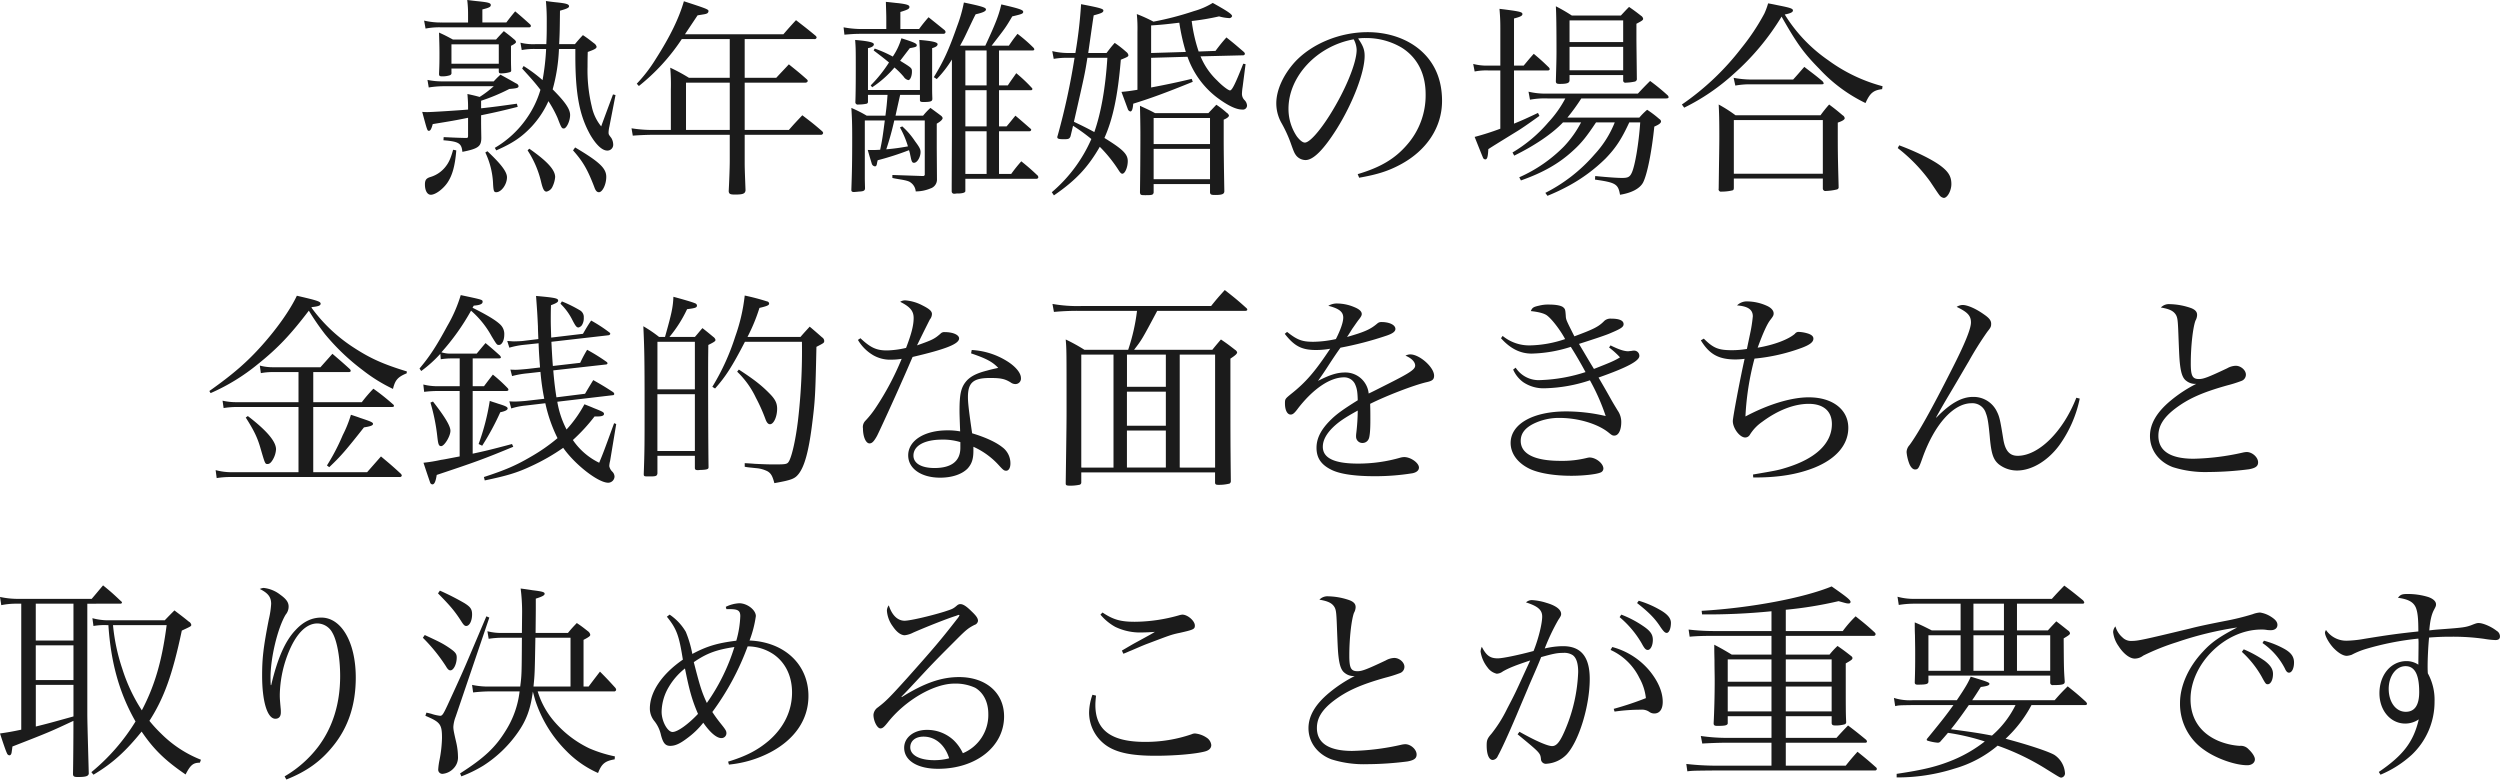 <svg xmlns="http://www.w3.org/2000/svg" width="855.655" height="266.81" viewBox="0 0 855.655 266.81">
  <defs>
    <style>
      .cls-1 {
        fill: #1b1b1b;
        fill-rule: evenodd;
      }
    </style>
  </defs>
  <path id="熟年離婚の場合_金銭的な面をきちんと_取り決めることが重要です" data-name="熟年離婚の場合、 金銭的な面をきちんと 取り決めることが重要です" class="cls-1" d="M364.293,2275.3v2.23c0,13.32,1.44,20.66,5.183,27.28,2.016,3.39,4.032,5.26,5.76,5.26a1.985,1.985,0,0,0,2.015-2.09,4.517,4.517,0,0,0-.648-2.23c-0.936-1.22-.936-1.22-0.936-2.02a10.942,10.942,0,0,1,.288-1.94l2.088-10.73-0.864-.21c-2.591,6.98-3.959,10.65-4.031,10.94a15.813,15.813,0,0,1-3.24-6.84,52.643,52.643,0,0,1-1.44-13.53c0-1.08,0-2.81.072-5.11,2.448-.87,3.024-1.23,3.024-1.8a2.028,2.028,0,0,0-.864-1.16c-1.584-1.22-2.088-1.65-3.816-2.8-1.223,1.29-1.583,1.72-2.735,3.09h-5.4c0.216-3.67.216-5.76,0.288-11.45,2.3-.64,3.1-1,3.1-1.51,0-.72-0.936-1-4.392-1.36-0.791-.08-2.015-0.22-3.527-0.44a70.543,70.543,0,0,1,.288,7.2c0,3.1,0,4.54-.144,7.56h-3.672a17.819,17.819,0,0,1-5.183-.5l0.432,2.52a22.637,22.637,0,0,1,4.751-.36h3.6a79.323,79.323,0,0,1-1.224,10.65,49.438,49.438,0,0,0-6.479-4.82l-0.5.86c3.023,3.31,4.319,4.75,6.263,7.27a33.126,33.126,0,0,1-4.535,9.51,34.28,34.28,0,0,1-11.087,10.36l0.5,0.87c5.615-2.45,8.711-4.54,12.166-8.21a32.122,32.122,0,0,0,5.688-8.64,40.05,40.05,0,0,1,3.1,5.69c1.3,3.38,1.44,3.67,2.16,3.67,0.936,0,2.16-2.59,2.16-4.61s-1.656-4.46-5.975-8.78a59.955,59.955,0,0,0,2.159-13.82h5.616Zm-31.821-9.07v-4.47c2.3-.57,2.88-0.86,2.88-1.51,0-.72-0.936-0.93-4.32-1.29-0.864-.08-2.087-0.22-3.743-0.44a39.9,39.9,0,0,1,.288,5.11v2.6h-9a24.526,24.526,0,0,1-6.048-.65l0.5,2.73a24.8,24.8,0,0,1,5.184-.43h30.164a0.625,0.625,0,0,0,.72-0.43,1.052,1.052,0,0,0-.288-0.58c-2.231-2.01-2.879-2.59-5.111-4.46-1.3,1.58-1.728,2.09-3.024,3.82h-8.207Zm-4.895,29.8c-3.24.29-12.455,0.87-13.895,0.87a17.244,17.244,0,0,1-1.8-.08c1.728,6.41,1.728,6.48,2.3,6.48,0.5,0,.864-0.65,1.3-2.3,6.623-1.08,7.919-1.3,12.095-2.16v6.05c0,0.72-.072.86-0.72,0.86-2.808-.07-3.024-0.07-7.631-0.29l-0.072,1.08c5.255,0.43,6.191,1.01,6.479,3.96,5.471-1.08,6.479-1.87,6.479-4.82-0.072-4.32-.072-4.32-0.072-5.98v-1.72c5.256-1.08,7.415-1.59,12.527-2.88l-0.288-1.08c-5.616.79-7.7,1.08-12.239,1.58v-2.59a64.941,64.941,0,0,0,9.647-4.03c2.664-.22,3.168-0.36,3.168-1.01a1.2,1.2,0,0,0-.792-0.87c-2.664-1.51-2.664-1.51-5.4-3.02-1.007.94-1.3,1.22-2.3,2.3H319.226a24.932,24.932,0,0,1-5.544-.5l0.432,2.59a33.1,33.1,0,0,1,5.112-.43H336.36a35,35,0,0,1-4.824,3.67c-1.584-.43-2.159-0.57-4.175-1.01,0.144,1.95.216,2.88,0.216,4.4v0.93Zm-5.688-14.04h16.2v0.94c0,0.57.216,0.72,0.791,0.72a11.057,11.057,0,0,0,3.024-.43,0.566,0.566,0,0,0,.432-0.65v-0.07c-0.072-2.24-.072-2.52-0.072-5.26v-3.02c1.3-.65,1.728-1.01,1.728-1.37a1.581,1.581,0,0,0-.576-0.79c-1.512-1.3-2.016-1.66-3.6-2.88-1.152,1.22-1.511,1.58-2.663,2.88H322.393c-2.016-1.08-2.663-1.44-4.751-2.38,0.072,2.74.144,4.61,0.144,6.91,0,2.81,0,3.89-.144,7.13v0.14c0,0.58.216,0.8,0.936,0.8a8.163,8.163,0,0,0,2.735-.36,0.83,0.83,0,0,0,.576-1.01v-1.3Zm0-8.28h16.2v6.63h-16.2v-6.63Zm11.591,37.01a27.447,27.447,0,0,1,2.664,10.94c0.144,2.23.288,2.66,1.08,2.66,1.727,0,3.671-2.66,3.671-5.11,0-1.87-2.016-4.53-6.695-8.92Zm-11.015-.94c-0.864,3.1-1.512,4.47-2.735,5.98a10.284,10.284,0,0,1-4.9,3.31c-1.512.43-2.016,1.01-2.016,2.59,0,2.09.792,3.53,2.016,3.53,1.512,0,4.032-1.8,5.615-4.03,1.728-2.52,2.664-5.76,3.1-11.16ZM347.95,2310a33.976,33.976,0,0,1,4.68,11.01c0.576,2.31,1.008,3.1,1.8,3.1a2.921,2.921,0,0,0,2.088-1.8,9.172,9.172,0,0,0,.863-3.17c0-2.45-2.663-5.4-8.855-9.72Zm15.551,0c3.455,3.89,4.967,6.55,7.271,12.52,0.432,1.3.936,1.8,1.584,1.8,1.224,0,2.52-2.66,2.52-5.25,0-2.95-2.3-5.11-10.655-10.08Zm58.753-38.09h23.83a0.68,0.68,0,0,0,.792-0.57,1.051,1.051,0,0,0-.36-0.58c-2.952-2.45-3.816-3.09-6.7-5.33-1.871,2.02-2.447,2.67-4.319,4.83H401.808c3.168-4.75,3.168-4.75,4.32-6.48,2.736-.43,2.736-0.43,3.24-0.65a0.965,0.965,0,0,0,.5-0.79c0-.58-0.432-0.79-8.423-3.38-1.656,5.75-4.68,12.02-9.647,19.79a50.59,50.59,0,0,1-6.48,8.43l0.72,0.79a69.22,69.22,0,0,0,14.687-16.06h16.414v13.25H403.176a59.983,59.983,0,0,0-6.407-3.46,64.922,64.922,0,0,1,.216,7.42v13.89h-6.191a44.881,44.881,0,0,1-7.272-.57l0.432,2.52c1.728-.15,4.9-0.29,6.84-0.29h26.349v9c0,2.3-.216,7.77-0.36,10.29,0.072,0.94.5,1.16,2.088,1.16,2.807,0,3.527-.29,3.671-1.44-0.288-7.63-.288-7.92-0.288-10.01v-9h26.061a0.734,0.734,0,0,0,.792-0.65,1.232,1.232,0,0,0-.432-0.65c-2.735-2.37-3.671-3.09-6.695-5.39-2.016,2.15-2.664,2.8-4.607,5.03H422.254v-16.19h20.734a0.828,0.828,0,0,0,.864-0.58,1.084,1.084,0,0,0-.36-0.58c-2.592-2.3-3.456-2.95-6.119-5.11-1.872,2.02-2.448,2.59-4.32,4.61h-10.8v-13.25Zm-5.111,14.91v16.19H402.168v-16.19h14.975Zm46.875,11.3a44.313,44.313,0,0,0-5.256-2.66c0.216,3.38.288,5.54,0.288,10,0,8.71-.072,11.88-0.288,17.93v0.21c0,0.44.288,0.65,0.864,0.65h0.144c0.576-.07,1.08-0.07,1.44-0.14,1.728-.07,2.16-0.29,2.232-1.08-0.072-2.95-.072-3.03-0.072-3.6v-19.66h6.839c-0.648,5.04-.864,6.63-1.584,10.01a39.5,39.5,0,0,1-4.248.07c0.792,2.88,1.3,4.4,1.368,4.68a1.275,1.275,0,0,0,1.08.94c0.432,0,.648-0.29.792-1.51a2.1,2.1,0,0,0,.144-0.58,96.457,96.457,0,0,0,10.727-3.45,11.813,11.813,0,0,1,.36,1.29c0.072,0.43.216,1.01,0.36,1.73,0.288,1.08.5,1.3,1.008,1.3,1.08,0,2.232-1.95,2.232-3.68,0-.93-0.36-1.65-1.872-3.67a26.05,26.05,0,0,0-4.392-5.11l-0.792.36a31.818,31.818,0,0,1,2.736,6.48c-3.312.58-4.392,0.72-7.415,1.01a97.634,97.634,0,0,0,2.736-9.87h10.438v18.36a0.553,0.553,0,0,1-.576.65l-10.51-.36v1.01c0.5,0.14,1.367.29,2.663,0.5,2.16,0.36,3.1.65,3.6,1.08a4.119,4.119,0,0,1,1.728,3.03,12.949,12.949,0,0,0,5.039-1.01,3.178,3.178,0,0,0,2.232-3.17l-0.072-10.73v-8.28c1.3-.72,2.016-1.44,2.016-1.94a1.581,1.581,0,0,0-.576-0.79c-1.44-1.08-1.944-1.44-3.6-2.66a22.323,22.323,0,0,0-2.52,2.66H473.88c0.5-2.3.5-2.3,1.584-7.13h6.768v1.73c0,0.58.216,0.72,1.223,0.72,2.448,0,3.024-.22,3.024-1.08v-0.22c-0.072-1.72-.072-2.95-0.072-3.6v-13.53c1.3-.36,1.872-0.79,1.872-1.37,0-.65-1.8-1.08-6.263-1.44,0.144,2.38.216,3.6,0.216,5.33v11.81H464.449v-14.33c1.224-.22,2.016-0.72,2.016-1.3,0-.64-1.512-1.08-6.407-1.51,0.216,2.74.216,3.6,0.216,10.08,0,6.05-.072,9.72-0.144,11.23a0.8,0.8,0,0,0,1.008.79,12.951,12.951,0,0,0,2.88-.28,0.672,0.672,0,0,0,.431-0.72v-2.31h6.7c-0.288,3.82-.36,4.18-0.72,7.13h-6.407Zm45.283,19.94v-14.61h10.438a0.56,0.56,0,0,0,.576-0.51,0.358,0.358,0,0,0-.144-0.29c-2.231-1.94-2.951-2.59-5.255-4.53-1.368,1.65-1.728,2.16-3.024,3.67H509.3v-12.38h11.014a0.54,0.54,0,0,0,.432-0.43,0.9,0.9,0,0,0-.144-0.29,51.638,51.638,0,0,0-5.4-5.11c-1.224,1.8-1.656,2.3-2.88,4.17H509.3V2275.8h11.59a0.477,0.477,0,0,0,.5-0.43,2.3,2.3,0,0,0-.216-0.43,52.621,52.621,0,0,0-5.543-4.83c-1.368,1.73-1.728,2.24-2.952,4.04h-5.9c4.751-6.12,4.751-6.12,7.055-10.01,3.384-.79,3.744-0.94,3.744-1.59s-1.584-1.15-7.488-2.51c-0.863,3.67-1.8,6.19-5.471,14.11h-8.639c1.08-1.95,1.512-2.81,2.016-3.89,2.736-5.76,2.736-5.76,3.311-6.84,2.592-.58,3.528-1.08,3.528-1.66,0-.64-1.368-1.08-7.559-2.37a48.7,48.7,0,0,1-2.3,8.06c-2.88,8.21-4.607,11.95-7.991,17.49l1.008,0.65a38.4,38.4,0,0,0,5.183-6.69v26.06l-0.072,17.06v2.02a0.8,0.8,0,0,0,.936.79h0.216a4.957,4.957,0,0,1,1.224-.07c1.656-.08,2.3-0.36,2.3-0.87v-4.17h24.405a0.619,0.619,0,0,0,.576-0.51,2.824,2.824,0,0,0-.144-0.5c-2.376-2.23-3.1-2.88-5.687-4.97a51.073,51.073,0,0,0-3.456,4.32H509.3Zm-4.248,0h-7.271v-14.61h7.271v14.61Zm-7.271-16.27v-12.38h7.271v12.38h-7.271Zm0-14.04V2275.8h7.271v11.95h-7.271Zm-22.246-19.29v-5.83c2.592-.8,3.1-1.08,3.1-1.73s-0.936-.94-3.888-1.3c-0.936-.07-2.447-0.28-4.175-0.43,0.072,2.66.144,4.32,0.144,5.69v3.6h-9a33.8,33.8,0,0,1-5.616-.58l0.288,2.52c2.52-.21,3.744-0.29,5.328-0.29h28.725a0.774,0.774,0,0,0,.576-0.64,2.008,2.008,0,0,0-.288-0.58c-2.232-1.8-3.024-2.45-5.544-4.46a50.816,50.816,0,0,0-3.239,4.03h-6.408Zm-9.143,7.34c3.24,2.45,3.744,2.88,5.256,4.11a46.329,46.329,0,0,1-6.264,7.84l0.5,0.65a35.687,35.687,0,0,0,7.631-6.77,26.149,26.149,0,0,1,3.168,3.17,2.556,2.556,0,0,0,1.584,1.15c0.576,0,1.152-1.15,1.224-2.66v-0.43c0-1.08-.432-1.3-4.032-3.53,0.288-.36,1.368-1.8,3.312-4.32,2.088-.36,2.376-0.5,2.376-1.01,0-.57-0.936-1.01-5.256-2.37a22.133,22.133,0,0,1-2.951,6.26,41.534,41.534,0,0,0-6.192-2.74Zm90.286,13.46c-2.735.44-3.239,0.51-5.471,0.72q2.16,5.835,2.16,5.84a1.236,1.236,0,0,0,.864.86c0.575,0,.863-0.86,1.007-2.66,5.832-1.8,11.015-3.68,20.374-7.49l-0.36-1.01c-4.823,1.15-8.5,1.94-13.894,2.95v-10.15l12.454-.36a30,30,0,0,0,9.935,13.82c3.816,2.88,6.7,4.25,8.783,4.25a1.414,1.414,0,0,0,1.656-1.37,2.887,2.887,0,0,0-.792-1.8,3.014,3.014,0,0,1-.936-2.44,17.991,17.991,0,0,1,.216-2.09l1.008-7.85-0.792-.14c-2.663,6.76-3.815,9.14-4.535,9.14-0.576,0-2.664-1.58-4.392-3.38a24.1,24.1,0,0,1-5.687-8.28l14.614-.36a0.619,0.619,0,0,0,.576-0.51,1.39,1.39,0,0,0-.288-0.57c-2.519-2.16-3.311-2.88-6.047-5.04-1.656,1.87-2.16,2.52-3.744,4.61l-5.759.21a52.8,52.8,0,0,1-2.376-10.44,82.923,82.923,0,0,0,9.359-1.58,14.937,14.937,0,0,0,3.24.57,1.048,1.048,0,0,0,1.224-.64c0-.65-1.44-1.66-6.624-4.54a25.192,25.192,0,0,1-6.479,2.81,104.233,104.233,0,0,1-13.822,3.6,48.454,48.454,0,0,0-5.688-2.59,48.34,48.34,0,0,1,.216,6.12v19.79Zm4.68-12.59v-9.44c3.383-.21,4.823-0.36,9.647-0.93a71.011,71.011,0,0,0,2.231,10.01Zm-21.526,0c1.512-10.59,1.512-10.59,1.872-12.89,2.736-.72,3.312-1.01,3.312-1.66,0-.57-1.152-0.93-7.632-2.16a155.593,155.593,0,0,1-1.943,16.71H533.21a23.582,23.582,0,0,1-5.688-.65l0.5,2.66a25.9,25.9,0,0,1,5.184-.36h1.944a234.081,234.081,0,0,1-5.76,26.57,2.172,2.172,0,0,0-.144.57c0,0.58.576,0.72,2.3,0.72,1.584,0,1.872-.14,2.232-1.01l0.864-3.6a64.735,64.735,0,0,1,6.263,4.54,50.249,50.249,0,0,1-13.535,18.21l0.72,1.08c7.56-5.18,11.663-9.64,15.7-16.63a47.762,47.762,0,0,1,6.479,8.07c0.5,0.79.864,1.15,1.224,1.15,0.936,0,1.872-2.23,1.872-4.32,0-2.38-1.656-4.03-7.991-7.92,2.879-6.41,4.607-14.47,5.615-26.78,2.3-.94,2.592-1.08,2.592-1.58a1.791,1.791,0,0,0-.72-1.08,36.254,36.254,0,0,0-3.96-3.1c-1.224,1.37-1.584,1.87-2.808,3.46h-6.263Zm6.551,1.65c-0.648,10.3-2.159,18.79-4.463,25.41-2.376-1.29-3.96-2.08-6.983-3.52,3.743-16.42,3.743-16.42,4.607-21.89h6.839Zm16.343,18.94c-2.16-1.16-2.88-1.44-5.184-2.52,0.072,3.31.144,6.69,0.144,9.93,0,6.91-.072,14.61-0.144,19.8,0.144,0.79.288,0.86,1.8,0.86,2.376,0,2.664-.07,2.88-0.86v-2.95h19.294v2.95c0.144,0.65.36,0.79,1.8,0.79,2.3,0,3.1-.29,3.1-1.3-0.144-8.2-.216-13.96-0.216-17.42v-7.05c1.224-.51,1.8-1.01,1.8-1.44a1.787,1.787,0,0,0-.792-0.94,28.655,28.655,0,0,0-3.528-2.73c-1.152,1.22-1.512,1.58-2.735,2.88H562.727Zm18.79,10.58H562.223v-8.93h19.294v8.93Zm0,1.65v10.37H562.223v-10.37h19.294Zm51.05,9.87c6.119-1.08,9.863-2.24,14.038-4.47,9.071-4.82,14.327-12.81,14.327-21.81,0-6.98-2.3-12.67-6.911-16.92s-11.3-6.62-18.574-6.62c-9.431,0-18.934,3.89-24.766,10.08-4.031,4.39-6.479,9.72-6.479,14.25a13.791,13.791,0,0,0,1.656,6.55,44.767,44.767,0,0,1,3.167,6.77c1.224,3.46,1.368,3.74,2.016,4.61a4.2,4.2,0,0,0,3.168,1.51c2.664,0,6.191-3.53,10.727-10.73,5.471-8.78,9.5-19.29,9.5-24.91,0-2.08-.5-3.45-2.232-5.97a15.919,15.919,0,0,1,2.52-.15,23.745,23.745,0,0,1,12.454,3.32c5.328,3.38,8.135,8.92,8.135,15.91a25.622,25.622,0,0,1-6.407,17.35c-4.1,4.75-9.071,7.7-16.846,10Zm-1.872-47.37a8.037,8.037,0,0,1,1.008,3.6c0,4.46-3.816,13.75-9.143,22.24-3.528,5.62-6.983,9.5-8.567,9.5-0.792,0-1.728-.79-2.736-2.08a16.857,16.857,0,0,1-2.88-9.51C608.377,2284.66,618.168,2274.22,630.7,2271.99Zm89.35,28.43a35.16,35.16,0,0,1-6.911,10.95,55.129,55.129,0,0,1-16.846,13.17l0.72,1.01a69.932,69.932,0,0,0,7.2-3.39,55.907,55.907,0,0,0,12.742-9.43c3.456-3.6,5.4-6.55,8.064-12.31h3.743c-0.5,7.35-1.8,14.91-2.879,17.21-0.648,1.44-1.3,1.8-3.24,1.8-1.872,0-4.9-.22-9.287-0.65l-0.072,1.22c7.127,1.01,7.919,1.52,8.567,5.19,4.032-.65,6.839-2.16,7.919-4.25,1.368-2.74,2.88-10.08,3.816-19.08,1.655-.72,2.3-1.22,2.3-1.8a1.055,1.055,0,0,0-.576-0.79,35.978,35.978,0,0,0-4.175-3.17,23.151,23.151,0,0,0-2.664,2.67H703.847a68,68,0,0,0,4.751-6.55h29.013c0.576,0,.864-0.15.864-0.44a1.141,1.141,0,0,0-.432-0.72,71.7,71.7,0,0,0-5.9-4.82c-1.8,1.8-2.376,2.38-4.176,4.32H697.008a24.7,24.7,0,0,1-6.48-.65l0.5,2.74a28.187,28.187,0,0,1,5.976-.43h6.119a37.5,37.5,0,0,1-5.831,8.2,48.971,48.971,0,0,1-12.239,10.3l0.576,1.08c7.055-3.46,13.1-7.56,16.7-11.38h6.191a36.349,36.349,0,0,1-5.9,8.28,49.663,49.663,0,0,1-15.262,10.51l0.576,1.08c7.7-2.73,13.1-5.83,17.854-10.22,2.879-2.59,4.751-4.97,7.847-9.65h6.407Zm-34.484-19.44v-16.12c2.232-.58,2.88-0.94,2.88-1.51,0-.72-0.864-0.94-7.848-1.8,0.216,2.66.288,4.1,0.288,6.69v12.74h-4.175a17.943,17.943,0,0,1-5.112-.57l0.5,2.59a20.433,20.433,0,0,1,4.608-.36h4.175v19.94a89.45,89.45,0,0,1-8.783,2.81c1.8,4.54,2.736,6.84,2.808,6.98a0.946,0.946,0,0,0,.792.72c0.72,0,.936-0.86,1.08-3.52,1.8-1.16,1.8-1.16,9.143-5.69,1.944-1.15,4.247-2.74,8.351-5.69l-0.5-1.01c-3.672,1.73-5.039,2.38-8.207,3.67v-18.21h11.447a0.677,0.677,0,0,0,.792-0.43,1.3,1.3,0,0,0-.432-0.72c-2.088-2.02-2.808-2.66-5.04-4.54-1.512,1.66-1.944,2.24-3.455,4.03h-3.312Zm19.006,3.24h18.358v1.8a0.746,0.746,0,0,0,.936.8,16.928,16.928,0,0,0,3.023-.36,0.922,0.922,0,0,0,.72-1.08c-0.072-7.71-.144-11.52-0.144-14.47v-4.25c2.088-1.08,2.3-1.3,2.3-1.73a1.533,1.533,0,0,0-.72-1.01c-1.656-1.29-2.232-1.73-4.1-3.02-1.224,1.22-1.584,1.65-2.808,2.95H705.359a58.139,58.139,0,0,0-5.472-3.17c0.144,2.59.216,6.99,0.216,15.55,0,2.38-.072,4.97-0.216,10.08,0,0.72.288,0.94,1.3,0.94,2.592,0,3.384-.29,3.384-1.3v-1.73Zm18.358-11.3H704.567v-7.41h18.358v7.41Zm0,1.66v7.99H704.567v-7.99h18.358Zm20.885,20.8a72.5,72.5,0,0,0,17.063-11.66,84.8,84.8,0,0,0,16.27-19.51c5.183,9.14,7.559,12.46,12.886,17.85a52.7,52.7,0,0,0,15.839,11.74c1.511-3.38,2.663-4.39,5.687-4.75l0.144-1.01a55.58,55.58,0,0,1-18.646-8.93,52.355,52.355,0,0,1-14.83-15.62c1.943-.36,2.807-0.79,2.807-1.37,0-.64-0.864-0.93-4.823-1.72-0.792-.15-2.016-0.44-3.672-0.72a23.58,23.58,0,0,1-1.3,3.52,74.918,74.918,0,0,1-7.919,11.88,89.5,89.5,0,0,1-20.3,19.22Zm17.5-7.56a27.078,27.078,0,0,1,4.751-.43h24.549c0.792,0,.936-0.07.936-0.36a1.609,1.609,0,0,0-.576-0.86c-2.591-2.16-3.455-2.74-6.047-4.75-1.656,1.87-2.16,2.52-3.816,4.32H766.056a32.193,32.193,0,0,1-5.327-.58Zm-0.5,31.82h30.452v3.39a0.872,0.872,0,0,0,1.08.86,18.535,18.535,0,0,0,3.672-.5,0.782,0.782,0,0,0,.648-0.94v-0.29c-0.288-11.15-.288-11.15-0.288-21.67,1.727-.57,2.375-1.08,2.375-1.51a1.406,1.406,0,0,0-.72-1c-1.943-1.66-2.591-2.16-4.607-3.68a44.043,44.043,0,0,0-2.952,3.68H761.376a49.873,49.873,0,0,0-5.759-3.68c0.144,2.74.216,5.4,0.216,11.09,0,2.95-.072,6.48-0.216,17.71a0.816,0.816,0,0,0,1.008,1.01,15.527,15.527,0,0,0,3.744-.43c0.36-.15.432-0.36,0.432-1.01v-3.03Zm0-20.01h30.452v18.36H760.8v-18.36Zm56.089,9.58a55.991,55.991,0,0,1,11.087,11.44c3.168,4.75,3.168,4.75,3.672,5.19a2.434,2.434,0,0,0,1.008.43c1.223,0,2.591-2.45,2.591-4.75,0-2.6-1.008-4.25-3.815-6.34-2.952-2.16-8.567-4.89-14.039-6.91Zm-542.308,86.97v-10.3h12.1c0.432,0,.72-0.14.72-0.43a0.969,0.969,0,0,0-.36-0.65c-2.52-2.3-3.312-2.95-5.9-5.18l-4.1,4.6H260.976a16.964,16.964,0,0,1-4.68-.57l0.36,2.59a20.917,20.917,0,0,1,3.744-.36h9.143v10.3H248.449a21.284,21.284,0,0,1-4.9-.51l0.36,2.52a27.53,27.53,0,0,1,4.535-.36h21.094v22.32H246.866a20.671,20.671,0,0,1-5.688-.72l0.36,2.73a27.765,27.765,0,0,1,4.9-.36h57.737a0.655,0.655,0,0,0,.72-0.5,1.158,1.158,0,0,0-.36-0.65c-2.735-2.52-3.671-3.31-6.767-5.9l-4.752,5.4h-18.43v-22.32h26.926c0.432,0,.719-0.14.719-0.36a0.855,0.855,0,0,0-.359-0.57,77.179,77.179,0,0,0-6.7-5.33,48.63,48.63,0,0,0-3.959,4.61H274.582Zm-35.132-3.1a69.187,69.187,0,0,0,16.2-9.94c6.839-5.47,11.158-10.07,17.422-18.28a85.343,85.343,0,0,0,5.543,8.06,75.145,75.145,0,0,0,12.815,12.24,54.914,54.914,0,0,0,10.439,6.48c0.719-3.02,1.655-4.1,4.679-5.33l0.072-.65c-8.207-2.52-12.527-4.46-18.358-8.27a54.3,54.3,0,0,1-14.326-13.61l0.216-.15c2.087-.21,2.951-0.5,2.951-1.15,0-.72-0.936-1.08-8.135-2.73-2.232,4.75-6.623,11.01-11.807,16.84s-10.007,10.01-18.142,15.77Zm12.023,8.35c2.88,4.54,4.032,6.91,5.111,10.73,1.512,5.18,1.512,5.18,2.376,5.18,0.648,0,1.224-.5,1.872-1.65a7.771,7.771,0,0,0,1.008-3.39c0-2.66-3.168-6.41-9.647-11.37Zm28.581,16.99c3.959-3.74,5.687-5.76,11.879-13.61,2.231-.36,3.1-0.64,3.1-1.22,0-.5-0.864-0.86-4.391-2.02-0.72-.28-1.8-0.64-3.168-1.08a40.977,40.977,0,0,1-2.808,6.99,70.7,70.7,0,0,1-5.4,10.36Zm49.106-37.22h8.855c0.576,0,.792-0.14.792-0.36a1.517,1.517,0,0,0-.36-0.65c-2.087-1.87-2.735-2.44-4.895-4.24-0.936,1.08-1.944,2.3-3.024,3.6h-8.351a10.853,10.853,0,0,1-3.743-.44,77.621,77.621,0,0,0,10.15-14.25,31.742,31.742,0,0,1,7.056,8.78c1.8,2.95,1.8,2.95,2.519,2.95,1.008,0,1.8-1.58,1.8-3.52a4.455,4.455,0,0,0-1.368-3.46c-1.583-1.51-4.463-3.24-9.5-5.76l0.432-.72c2.16-.14,3.024-0.58,3.024-1.3s0-.71-7.487-2.3a48.272,48.272,0,0,1-4.608,10.58c-3.815,7.06-6.047,10.44-9.5,14.55l0.576,0.86a43.216,43.216,0,0,0,6.552-5.9l0.144,1.87a24.876,24.876,0,0,1,3.959-.29h2.52v9.5h-7.055a19.276,19.276,0,0,1-5.4-.57l0.288,2.52a36.358,36.358,0,0,1,5.112-.29H324.7v22.39c-3.456.65-5.9,1.15-6.263,1.15a53.475,53.475,0,0,1-6.12,1.01c1.44,4.39,2.232,6.62,2.3,6.84a0.907,0.907,0,0,0,.72.57c0.72,0,1.152-.93,1.512-3.24,12.958-4.32,15.982-5.39,26.2-9.64l-0.432-.94c-8.135,2.16-9.215,2.38-13.463,3.31v-21.45h11.3c0.648,0,.936-0.14.936-0.43a0.864,0.864,0,0,0-.288-0.58,51.871,51.871,0,0,0-5.039-4.61c-1.728,2.24-1.728,2.24-3.024,3.96H329.16v-9.5Zm47.875,12.6a0.512,0.512,0,0,0,.576-0.43,1.006,1.006,0,0,0-.432-0.65c-2.88-1.87-3.743-2.38-6.767-4.1-1.224,2.01-1.584,2.59-2.808,4.68l-9.791,1.22c-0.432-2.74-.792-5.54-1.08-9.22l17.926-2.01a0.6,0.6,0,0,0,.648-0.43,0.779,0.779,0,0,0-.288-0.44,64.3,64.3,0,0,0-6.695-4.17,42.575,42.575,0,0,0-2.376,4.46l-9.359,1.08c-0.288-3.74-.36-5.68-0.5-8.28l19.51-2.23a0.718,0.718,0,0,0,.648-0.5,0.754,0.754,0,0,0-.36-0.51,51.588,51.588,0,0,0-6.191-4.03c-1.224,1.8-1.584,2.45-2.808,4.54l-10.871,1.29c-0.072-2.66-.144-4.17-0.144-6.19,0-1.15,0-2.81.072-4.89,1.944-.72,2.448-1.08,2.448-1.59,0-.79-1.152-1-7.559-1.58,0.432,5.9.432,5.9,0.648,10.44,0,0.79.072,2.66,0.144,4.32l-5.327.65c-0.576.07-2.3,0.14-3.024,0.14-0.576,0-1.152-.07-2.3-0.14l0.72,2.3a28.4,28.4,0,0,1,4.608-.94l5.4-.57c0.144,3.88.288,5.32,0.5,8.28l-4.32.5c-1.511.14-3.023,0.29-4.031,0.29-0.432,0-1.008,0-1.8-.07l0.576,2.23a30.97,30.97,0,0,1,5.255-.94l4.464-.5a78.7,78.7,0,0,0,1.3,9.21l-6.336.72c-0.791.08-2.663,0.22-3.671,0.22-0.432,0-1.08,0-1.944-.07l0.648,2.44a23.429,23.429,0,0,1,4.967-1l6.7-.79a50.785,50.785,0,0,0,4.175,11.95,61.681,61.681,0,0,1-9.071,6.33c-5.039,2.95-8.639,4.54-16.126,6.98l0.288,1.16c7.631-1.59,11.159-2.67,15.766-4.83a69.918,69.918,0,0,0,11.087-6.33c3.96,5.68,11.951,11.95,15.406,11.95a2.2,2.2,0,0,0,2.16-2.09,2.5,2.5,0,0,0-.792-1.73,3.591,3.591,0,0,1-1.008-1.87,8.919,8.919,0,0,1,.288-1.8l2.088-12.6-0.72-.29c-3.671,10.08-3.671,10.08-5.111,13.54a23,23,0,0,1-9-7.78,61.82,61.82,0,0,0,7.415-8.06h0.936c1.584,0,2.3-.29,2.3-0.86s-0.431-.8-3.527-2.02c-0.648-.29-1.728-0.72-3.168-1.29a42.581,42.581,0,0,1-6.119,8.63,31.78,31.78,0,0,1-3.168-9.5Zm-62.345,2.52a65.427,65.427,0,0,1,2.376,11.88c0.288,2.45.5,3.02,1.3,3.02,1.079,0,3.167-3.38,3.167-5.25,0-1.59-1.8-4.68-5.975-10.01Zm17.71,14.76a89.106,89.106,0,0,0,6.191-11.45c1.728-.36,2.52-0.79,2.52-1.3s-0.72-.86-3.312-1.65c-0.575-.22-1.583-0.5-2.807-0.94a77.532,77.532,0,0,1-3.816,14.76Zm26.781-48.6a19.992,19.992,0,0,1,4.032,5.47c1.152,2.24,1.512,2.67,2.159,2.67a2.079,2.079,0,0,0,1.152-.79,4.484,4.484,0,0,0,.648-2.6,2.648,2.648,0,0,0-1.368-2.52,44.9,44.9,0,0,0-6.119-3.02Zm37.3,11.38a43.775,43.775,0,0,0,6.047-9.51c2.952-.36,3.384-0.57,3.384-1.29a0.883,0.883,0,0,0-.648-0.72c-0.936-.43-4.464-1.44-7.415-2.23-0.144,3.52-.576,5.61-2.88,13.75h-2.016a44.266,44.266,0,0,0-5.4-3.67c0.36,7.56.432,11.59,0.432,27.64,0,12.46,0,14.9-.288,22.97,0,0.72.216,0.79,1.3,0.79h0.936c1.943,0,2.3-.15,2.447-1.01v-6.05h12.815v4.18c0,0.5.288,0.72,0.936,0.72h0.216c0.216,0,.576-0.07,1.152-0.07,1.871-.08,2.375-0.29,2.375-0.87v-0.36c-0.072-4.96-.144-17.2-0.144-32.32,0-1.59,0-4.68.072-9.22,2.016-1,2.448-1.29,2.448-1.72a1.7,1.7,0,0,0-.72-1.01c-1.656-1.37-2.16-1.8-3.743-3.03-1.152,1.3-1.44,1.73-2.592,3.03h-8.711Zm-4.1,17.92v-16.27h12.815v16.27H392.377Zm12.815,1.66v19.44H392.377v-19.44h12.815Zm18-19.58a60.717,60.717,0,0,0,4.1-9.94c2.735-.65,3.311-0.93,3.311-1.51a0.814,0.814,0,0,0-.72-0.72,76.636,76.636,0,0,0-7.631-2.01,61.572,61.572,0,0,1-3.24,14.03,78.385,78.385,0,0,1-7.847,17.21l0.936,0.58c3.6-4.04,5.832-7.49,10.223-15.99h19.51a206.37,206.37,0,0,1-1.368,27.07c-0.72,5.91-1.872,11.38-2.952,13.61-0.648,1.22-.935,1.29-4.967,1.29-1.8,0-2.808,0-6.983-.21-0.72-.07-1.944-0.15-3.312-0.22v1.23a17.433,17.433,0,0,0,2.016.28l2.088,0.22a10.269,10.269,0,0,1,3.743,1.08c1.152,0.72,1.656,1.58,2.3,4.03,6.047-1.08,7.055-1.51,8.423-3.31,1.944-2.59,3.312-7.7,4.392-16.05,1.151-9,1.223-10.59,1.583-27.29,2.52-1.29,2.664-1.37,2.664-2.01a1.509,1.509,0,0,0-.72-1.23c-1.8-1.58-2.376-2.09-4.247-3.67-1.368,1.51-1.8,1.94-3.168,3.53H423.19Zm-3.528,11.88a30.172,30.172,0,0,1,6.408,8.92,57.932,57.932,0,0,1,3.311,7.42c0.432,1.15.936,1.65,1.512,1.65,1.3,0,2.448-2.59,2.448-5.32,0-1.87-.648-3.24-2.592-5.19-2.736-2.8-5.327-4.82-10.511-8.2Zm41.332-10.87a14.679,14.679,0,0,0,5.255,5.25,11.649,11.649,0,0,0,6.335,1.51,20.919,20.919,0,0,0,3.384-.29,95.291,95.291,0,0,1-9,16.92,32.552,32.552,0,0,1-3.456,4.32,3.053,3.053,0,0,0-.791,2.59c0,2.88,1.007,5.12,2.231,5.12,0.864,0,1.512-.65,2.592-2.6,0.648-1.22,6.191-13.31,8.351-18.28,1.944-4.32,3.168-7.27,3.816-8.71,11.446-2.67,15.91-4.47,15.91-6.34,0-1.22-2.088-2.16-4.9-2.16a1.754,1.754,0,0,0-1.511.58c-2.016,1.73-2.664,2.09-7.991,3.96,2.591-5.33,4.1-8.28,4.391-8.86a3.056,3.056,0,0,0,.72-1.87c0-1.01-.936-1.8-3.384-3.02a15.092,15.092,0,0,0-5.759-1.66,3.067,3.067,0,0,0-1.728.5c3.456,1.73,4.608,3.17,4.608,5.55,0,2.52-.792,5.54-2.592,10.22a31.307,31.307,0,0,1-6.551.87c-3.6,0-5.616-.94-9.071-4.18Zm38.731,4.6c5.112,1.73,7.344,2.88,9.287,4.97-2.663.58-2.807,0.65-3.887,0.94-3.384.86-5.4,1.87-6.839,3.38-1.944,2.16-2.52,4.39-2.52,10.29,0,0.87,0,1.44.216,7.13a23.121,23.121,0,0,0-4.32-.36c-7.991,0-13.462,3.53-13.462,8.57,0,4.53,4.463,7.63,10.943,7.63,4.031,0,7.415-1.15,9.359-3.1,1.439-1.58,2.015-3.23,2.015-6.11v-1.37a26.26,26.26,0,0,1,8.711,6.33c1.512,1.66,1.8,1.87,2.52,1.87,0.864,0,1.44-1,1.44-2.44a6.86,6.86,0,0,0-2.88-5.69c-2.087-1.66-5.831-3.38-10.223-4.68-1.079-7.34-1.439-10.44-1.439-12.38,0-4.97,1.8-6.55,7.559-6.55,3.671,0,5.039.28,7.055,1.51a2.72,2.72,0,0,0,1.656.57,1.873,1.873,0,0,0,1.872-2.08c0-1.66-1.728-3.82-4.536-5.62a25.435,25.435,0,0,0-12.311-3.96Zm-3.671,32.33c0,4.53-3.024,6.91-8.855,6.91-4.464,0-7.2-1.59-7.2-4.25,0-3.38,3.743-5.47,9.863-5.47a20.352,20.352,0,0,1,6.191.86v1.95Zm97.341-46.87c0.576,0,.864-0.14.864-0.43a0.742,0.742,0,0,0-.288-0.51c-3.1-2.8-4.1-3.59-7.415-6.19-2.088,2.31-2.736,3.03-4.68,5.47H537.457a48.575,48.575,0,0,1-9.863-.72l0.5,2.74a85.268,85.268,0,0,1,9.359-.36h19.078a66.388,66.388,0,0,1-3.024,13.32H538.537a60.221,60.221,0,0,0-6.407-3.53c0.288,3.53.288,3.53,0.288,24.26,0,2.81,0,4.75-.288,24.7v0.28c0,0.65.216,0.8,1.584,0.8a15.552,15.552,0,0,0,3.023-.29,0.79,0.79,0,0,0,.72-0.79v-3.46h45.787v3.46c0,0.57.288,0.79,1.008,0.79a14.8,14.8,0,0,0,3.96-.43,1.006,1.006,0,0,0,.432-0.94c-0.144-13.53-.144-13.53-0.144-41.83,1.655-1.08,2.3-1.65,2.3-2.16a1.582,1.582,0,0,0-.72-0.86c-1.943-1.51-2.591-2.02-4.823-3.53-1.3,1.51-1.728,2.02-2.952,3.53H555.527c2.664-3.46,2.664-3.46,7.919-13.32H593.4Zm-40.315,25.99V2379.9H566.4v11.02H553.08Zm0,1.66H566.4v11.66H553.08v-11.66Zm0,13.31H566.4v12.67H553.08v-12.67Zm-4.608-25.99v38.66H537.457V2379.9h11.015Zm22.678,0h12.094v38.66H571.15V2379.9Zm35.931-7.12c3.312,4.25,5.832,5.54,10.727,5.54a27.264,27.264,0,0,0,4.824-.43c-5.112,7.7-8.279,11.45-13.391,15.48-2.016,1.65-2.088,1.73-2.088,3.24,0,2.3.792,3.81,1.944,3.81,0.72,0,1.3-.43,2.664-2.3,5.183-6.62,10.871-10.44,15.622-10.44a4.09,4.09,0,0,1,3.672,2.16c0.72,1.51.936,2.66,1.008,5.69-4.752,2.95-7.055,4.6-8.927,6.4-3.528,3.39-5.184,6.48-5.184,9.87,0,3.53,1.656,5.9,5.328,7.63,2.879,1.37,7.847,2.09,14.614,2.09a80.692,80.692,0,0,0,12.887-1.01c1.44-.29,2.231-1.01,2.231-1.95,0-1.58-2.807-3.59-5.039-3.59a5.458,5.458,0,0,0-1.368.21,51.9,51.9,0,0,1-14.47,2.02c-8.063,0-12.023-1.87-12.023-5.76,0-2.16,1.152-4.39,3.528-6.7,1.871-1.8,3.959-3.24,8.423-5.69a68.894,68.894,0,0,1-.5,7.71,7.776,7.776,0,0,0-.072,1.22,2.156,2.156,0,0,0,2.3,2.16,2.272,2.272,0,0,0,2.015-1.37c0.36-.72.576-2.95,0.576-6.19,0-3.09,0-3.53-.072-5.83,5.616-2.81,14.975-6.41,19.294-7.41,2.016-.44,2.592-0.94,2.592-2.24,0-2.88-4.968-7.27-8.135-7.27a3.5,3.5,0,0,0-1.656.43c2.088,0.87,3.312,2.16,3.312,3.39,0,1.29-1.728,2.45-8.855,6.05-5.832,2.95-5.832,2.95-7.056,3.52a7.983,7.983,0,0,0-8.063-7.2c-2.735,0-5.255.8-9.287,2.88,1.368-1.94,1.944-2.73,3.888-5.76,1.656-2.52,2.52-3.81,3.815-5.61a116.284,116.284,0,0,0,15.7-4.1c2.159-.72,3.095-1.44,3.095-2.31,0-1.37-2.015-2.37-4.823-2.37a2.015,2.015,0,0,0-1.368.5c-2.376,2.02-4.32,2.88-10.367,4.61,0.5-.72.5-0.72,1.8-2.81,0.576-.79,1.44-2.09,2.088-2.95,0.864-1.08,1.152-1.59,1.152-2.09,0-.86-0.792-1.66-2.592-2.38a15.26,15.26,0,0,0-5.615-1.22,5.694,5.694,0,0,0-3.24.79c3.743,0.94,5.111,2.09,5.111,4.03,0,1.59-.936,4.25-2.519,7.35a37.953,37.953,0,0,1-7.7.93c-3.887,0-5.543-.64-9-3.38Zm74.016,1.51c3.168,3.53,6.552,5.26,10.511,5.26A46.775,46.775,0,0,0,705,2377.24c1.655,2.59,3.527,5.83,5.039,8.64a55.735,55.735,0,0,1-15.406,2.74,9.387,9.387,0,0,1-8.5-4.25l-0.864.65a10.517,10.517,0,0,0,3.455,4.32,12.422,12.422,0,0,0,7.488,2.08,52.446,52.446,0,0,0,15.334-2.73,71.752,71.752,0,0,1,5.4,12.24,59.8,59.8,0,0,0-13.534-1.59c-11.375,0-19.006,4.32-19.006,10.8,0,3.75,2.592,7.13,6.983,9.07,3.24,1.37,8.207,2.16,13.823,2.16,4.1,0,8.5-.5,9.863-1.08a1.492,1.492,0,0,0,1.079-1.37c0-1.8-2.591-3.81-4.751-3.81a5.457,5.457,0,0,0-.864.14,34.728,34.728,0,0,1-9.071,1.01c-8.855,0-13.606-2.37-13.606-6.84,0-2.45,1.367-4.32,4.319-5.83a19.686,19.686,0,0,1,9-2.02c6.335,0,13.031,2.02,16.7,4.97,1.152,0.94,1.368,1.08,2.016,1.08,1.44,0,2.376-1.87,2.376-4.68a6.866,6.866,0,0,0-1.224-3.89c-1.656-2.73-1.656-2.73-3.312-5.68-0.648-1.15-1.008-1.8-3.239-5.62,9.791-3.45,13.966-5.69,13.966-7.41a1.78,1.78,0,0,0-1.944-1.8,1.838,1.838,0,0,0-.576.07l-1.295.14c-1.44,0-3.312-.64-6.048-2.01l-0.5.72a28.267,28.267,0,0,1,3.744,3.38c-1.872,1.15-3.24,1.73-8.927,3.96-1.944-3.17-3.1-5.18-3.528-5.9-0.864-1.44-.864-1.44-1.584-2.67,5.9-1.87,9.431-3.09,10.583-3.6,3.744-1.58,4.68-2.16,4.68-3.16,0-1.23-1.44-1.88-4.248-1.88a3.182,3.182,0,0,0-2.3.72c-1.943,2.02-3.671,2.88-10.294,5.33-2.88-5.69-2.88-5.69-2.952-7.13-0.144-2.01-.216-2.23-0.864-2.8s-2.376-.94-4.9-0.94a12.222,12.222,0,0,0-3.311.36c-1.944.43-2.376,0.65-2.88,1.87,2.664,0.29,4.608.79,5.544,1.51,1.655,1.23,4.535,4.97,6.191,8.07a39.4,39.4,0,0,1-11.807,2.16,14.3,14.3,0,0,1-9.575-3.24Zm68.4,0.72c2.951,4.82,6.119,6.55,11.95,6.55a25.625,25.625,0,0,0,3.024-.22c-1.656,7.42-4.032,20.09-4.032,21.31,0,2.45,2.376,5.62,4.248,5.62a1.872,1.872,0,0,0,1.584-.94,14.8,14.8,0,0,1,4.175-4.39c5.4-4.03,11.015-6.19,15.983-6.19,5.039,0,7.919,2.52,7.919,6.91,0,6.63-5.544,11.88-15.767,14.98-2.735.86-3.671,1-11.23,2.3l0.072,1.01c8.567,0.07,15.262-1.08,21.021-3.39,7.416-3.02,11.519-7.84,11.519-13.6,0-6.27-5.4-10.44-13.534-10.44-5.976,0-13.823,2.38-21.67,6.55a93.4,93.4,0,0,1,3.1-19.8,63.476,63.476,0,0,0,16.126-3.67c2.88-1.08,4.031-2.01,4.031-3.17,0-.72-0.5-1.22-1.583-1.65a12.163,12.163,0,0,0-3.384-.65,1.538,1.538,0,0,0-1.368.65c-2.232,1.94-7.127,3.81-12.742,4.75,1.871-5.11,3.239-8.14,4.391-9.58,0.936-1.22,1.08-1.51,1.08-2.16,0-.93-0.792-1.87-2.16-2.52a16.756,16.756,0,0,0-6.767-1.58,4.752,4.752,0,0,0-3.6,1.37c3.744,0.29,5.4,1.44,5.4,3.74a50.053,50.053,0,0,1-.936,5.98c-0.864,4.1-.864,4.1-1.08,5.18a31.713,31.713,0,0,1-5.112.43c-4.679,0-6.407-.72-9.646-3.96Zm128.513,19.65c-4.535,11.59-12.886,19.87-20.085,19.87-2.736,0-4.248-1.72-4.9-5.61-1.08-6.7-1.3-7.78-2.3-9.72a8.832,8.832,0,0,0-8.135-4.82c-3.815,0-7.775,2.23-12.454,7.05h-0.144c2.159-3.89,2.879-5.11,5.831-10.08,2.52-4.25,4.248-7.27,5.328-9.07a113.245,113.245,0,0,1,6.407-10.22c1.152-1.44,1.3-1.73,1.3-2.74,0-1.08-.648-1.94-2.448-3.17-2.808-2.01-5.687-3.24-7.343-3.24a4.129,4.129,0,0,0-2.016.65c3.744,1.8,4.895,3.03,4.895,5.33,0,2.16-2.087,7.34-6.623,16.2-6.839,13.53-11.447,21.74-14.4,25.77a3.659,3.659,0,0,0-1.008,2.45,14.673,14.673,0,0,0,.936,3.96c0.5,1.22,1.224,1.94,1.944,1.94,1.079,0,1.3-.36,2.591-4.03,4.1-11.45,10.583-18.64,16.774-18.64a4.806,4.806,0,0,1,4.9,3.45c0.576,1.44.864,3.17,1.3,7.78,0.5,5.9,1.152,8.06,3.167,9.71a10.158,10.158,0,0,0,6.192,2.09c4.967,0,10.439-3.24,14.4-8.56a41.629,41.629,0,0,0,7.055-16.06Zm28.949-30.88c3.024,0.5,4.392,1.22,5.184,2.59,0.576,1.08.648,2.16,0.864,8.28,0.215,5.4.287,6.98,0.5,8.71,0.36,3.1,1.008,4.68,2.088,5.47a4.835,4.835,0,0,0,3.456,1.08,46.518,46.518,0,0,0-8.783,5.76c-4.752,3.96-7.055,7.92-7.055,12.1,0,4.75,3.023,8.85,7.847,10.65a36.786,36.786,0,0,0,12.238,1.66,111.9,111.9,0,0,0,13.823-.94c2.3-.43,3.1-1.08,3.1-2.38,0-1.72-2.016-3.52-3.888-3.52a7.118,7.118,0,0,0-1.44.21,83.585,83.585,0,0,1-16.7,2.09c-7.991,0-12.1-2.66-12.1-7.85,0-3.38,1.728-6.19,5.616-9.21,4.535-3.46,9.287-5.62,18-8.06a44.327,44.327,0,0,0,4.823-1.52,2.278,2.278,0,0,0,1.512-2.16c0-1.51-1.728-3.02-3.456-3.02a6.343,6.343,0,0,0-2.951.86c-6.552,3.1-8.135,3.68-9.647,3.68-2.232,0-2.808-1.08-2.808-5.33,0-5.98.72-12.17,1.584-14.62a4.273,4.273,0,0,0,.576-1.87v-0.14c0-1.01-.576-1.73-2.016-2.31a23.3,23.3,0,0,0-7.271-1.36A3.8,3.8,0,0,0,906.96,2363.78Zm-709.7,101.37H208.63a0.485,0.485,0,0,0,.5-0.44,0.876,0.876,0,0,0-.36-0.43c-2.592-2.45-3.456-3.24-6.119-5.4-1.656,1.95-2.16,2.6-3.888,4.61H172.85a28.36,28.36,0,0,1-5.471-.65l0.432,2.81a25.848,25.848,0,0,1,4.607-.5h2.232v43.12c-3.1.65-4.248,0.86-7.271,1.3,0.863,2.66,1.943,5.9,2.375,6.76a1.032,1.032,0,0,0,.792.72c0.5,0,.792-0.43.864-1.44,0.072-.36.144-0.93,0.216-1.58,12.959-5.04,13.175-5.18,20.878-8.78v2.23c0,3.53-.072,12.6-0.144,16.05,0.072,0.79.432,0.94,1.728,0.94,2.663,0,3.527-.29,3.671-1.15-0.432-15.91-.5-18.36-0.5-20.88v-37.29Zm-4.751,0v12.6H179.617v-12.6H192.5Zm0,14.25v11.88H179.617V2479.4H192.5Zm0,13.54v10.79c-8.567,2.38-8.567,2.38-12.887,3.46v-14.25H192.5Zm11.519-22.11a20.756,20.756,0,0,1-5.04-.72l0.36,2.67a22.428,22.428,0,0,1,4.68-.29h0.432c0.863,13.03,3.815,23.4,9.287,32.97a69.066,69.066,0,0,1-15.119,17.35l0.72,0.87c6.551-3.89,11.087-8.07,16.486-14.76,4.1,6.05,7.991,9.86,15.047,14.68,1.655-3.24,2.591-4.03,4.895-4.03l0.36-1.01a39.922,39.922,0,0,1-13.606-8.92,48.878,48.878,0,0,1-4.032-4.39c4.967-7.71,7.919-15.84,11.087-30.89,3.239-1.51,3.239-1.51,3.239-2.01a1.624,1.624,0,0,0-.863-1.08c-2.016-1.66-2.736-2.16-4.9-3.82-1.44,1.44-1.872,1.87-3.312,3.38H204.023Zm20.373,1.66c-1.583,12.17-4.031,20.66-8.495,29.16a57.853,57.853,0,0,1-6.7-14.26,66.093,66.093,0,0,1-3.168-14.9H224.4Zm40.972,52.84c6.839-2.73,11.662-6.12,15.91-11.37,5.255-6.41,7.847-14.19,7.847-23.54,0-12.03-4.895-20.52-11.807-20.52-3.239,0-6.119,1.37-8.783,4.25-3.527,3.67-6.191,9.64-8.351,18.86H260.04c-0.072-1.3-.072-2.02-0.072-2.67,0-6.69,2.448-16.91,5.184-21.45a4.282,4.282,0,0,0,1.008-2.74c0-1.44-.792-2.59-2.808-4.03a11.159,11.159,0,0,0-5.759-2.37,4.341,4.341,0,0,0-1.3.36c2.879,1.44,3.887,2.8,3.887,5.11a29.982,29.982,0,0,1-.792,5.25c-1.871,9.58-2.3,13.32-2.3,19.3,0,8.92,1.8,14.76,4.535,14.76,1.224,0,1.872-.8,1.872-2.16a10.263,10.263,0,0,0-.072-1.52c-0.216-2.44-.288-3.23-0.288-4.46a40.533,40.533,0,0,1,3.384-15.48c2.591-5.9,5.9-9,9.5-9a5.9,5.9,0,0,1,5.111,3.17c1.584,2.67,2.664,8.57,2.664,14.83,0,9.43-2.52,17.57-7.559,24.26a39.285,39.285,0,0,1-11.447,10.08ZM377.4,2495.17a0.736,0.736,0,0,0,.864-0.51,1.612,1.612,0,0,0-.216-0.64c-2.231-2.45-2.951-3.24-5.327-5.62-1.656,2.16-2.16,2.81-3.888,5.11H367.1v-15.98c1.8-.94,2.3-1.3,2.3-1.73a1.869,1.869,0,0,0-.792-1.22c-1.584-1.23-2.087-1.66-3.815-2.81-1.3,1.37-1.728,1.8-3.024,3.38H350.686c0.072-7.2.072-7.2,0.072-8.85v-2.88c2.3-.72,3.024-1.15,3.024-1.66,0-.57-0.648-0.79-4.176-1.22-0.864-.14-2.3-0.36-4.031-0.58a63.45,63.45,0,0,1,.5,7.99l-0.072,7.2h-6.336a18.662,18.662,0,0,1-5.471-.57l0.432,2.59a30,30,0,0,1,5.039-.36h6.336c-0.072,12.53-.072,12.67-0.576,16.7H334.92a26.424,26.424,0,0,1-5.975-.57l0.36,2.59a52.406,52.406,0,0,1,5.615-.36h10.295a32.059,32.059,0,0,1-4.68,13.32c-3.6,5.9-7.487,9.5-15.694,14.75l0.432,1.01a43.8,43.8,0,0,0,7.631-3.74,42,42,0,0,0,11.519-11.02c3.1-4.32,4.535-8.28,5.327-14.25,0.5,1.8.648,2.38,0.864,3.09a43.543,43.543,0,0,0,10.583,17.21,34.8,34.8,0,0,0,10.871,7.56c1.224-3.17,2.376-4.1,5.687-4.68l0.072-1.01a44.462,44.462,0,0,1-8.711-2.73,36.526,36.526,0,0,1-12.166-9.36,28.376,28.376,0,0,1-5.544-10.15H377.4Zm-27.429-1.66c0.432-4.39.432-4.39,0.648-16.7h12.023v16.7H349.966Zm-32.684-31.89c4.391,4.46,5.831,6.19,8.207,9.93,0.576,0.87.936,1.23,1.44,1.23,1.152,0,2.016-1.8,2.016-3.96,0-1.8-.576-2.59-2.664-3.89a88.99,88.99,0,0,0-8.351-4.25Zm-5.184,15.19a58.1,58.1,0,0,1,7.92,9.79c0.576,1.01,1.008,1.37,1.511,1.37,1.08,0,2.16-2.16,2.16-4.39,0-1.3-.432-1.88-2.879-3.53-2.088-1.37-2.952-1.8-8.064-4.18Zm0.864,26.71c5.112,2.16,5.688,2.88,5.688,7.63a43.978,43.978,0,0,1-.864,7.56,22.819,22.819,0,0,0-.432,3.17,1.419,1.419,0,0,0,1.44,1.51,5.821,5.821,0,0,0,3.815-1.87,5.344,5.344,0,0,0,1.512-4.04,23.167,23.167,0,0,0-.576-4.75c-0.864-3.74-1.008-4.46-1.008-5.47a11.764,11.764,0,0,1,.792-3.45l11.519-33.91-1.008-.43-5.471,12.88c-2.376,5.62-3.24,7.56-7.847,17.57-1.44,3.09-1.8,3.6-2.52,3.6a14.531,14.531,0,0,1-3.1-.72c-0.36-.07-0.864-0.22-1.584-0.36Zm82.655-33.91c3.384,4.18,4.176,6.48,5.472,14.69-7.2,4.96-11.3,11.08-11.3,16.77a6.851,6.851,0,0,0,1.656,4.39,11.734,11.734,0,0,1,2.159,4.68c0.72,2.74,1.512,3.67,3.168,3.67,1.728,0,3.384-.79,5.759-2.59a28.059,28.059,0,0,0,5.544-5.33c2.3,3.32,4.535,5.26,6.191,5.26a1.679,1.679,0,0,0,1.728-1.58c0-.87-0.144-1.16-2.232-3.75-1.224-1.58-1.584-2.09-2.591-3.6a90.029,90.029,0,0,0,12.094-22.46,15.935,15.935,0,0,1,9,2.81c3.96,2.81,6.192,7.41,6.192,12.96,0,6.26-2.736,11.95-7.92,16.48-3.815,3.24-7.775,5.33-13.966,7.2l0.288,1.01a38.623,38.623,0,0,0,14.11-4.17c8.5-4.47,13.1-11.31,13.1-19.3,0-10.8-8.207-18.5-20.158-19a38.5,38.5,0,0,0,2.16-8.36c0-2.08-2.952-4.39-5.687-4.39a11.752,11.752,0,0,0-4.608,1.23l0.216,0.79h1.368c2.592,0,3.383.57,3.383,2.37a34.527,34.527,0,0,1-1.367,8.43c-6.408.79-10.079,1.87-15.047,4.53a38.712,38.712,0,0,0-2.231-7.56,18.026,18.026,0,0,0-5.544-5.9Zm6.192,17.71c1.511,7.56,2.447,10.87,4.463,15.55-3.456,3.67-7.055,6.19-8.711,6.19-1.728,0-3.744-3.67-3.744-6.91a17.128,17.128,0,0,1,2.448-8.49A22.8,22.8,0,0,1,401.809,2487.32Zm3.023-2.16c4.392-3.02,7.7-4.25,13.895-5.18a67.966,67.966,0,0,1-9.431,19.15C407.568,2495.38,406.992,2493.58,404.832,2485.16Zm90.07-15.98a2.231,2.231,0,0,0,.36-0.15h0.216a0.07,0.07,0,0,1,.072-0.07,0.553,0.553,0,0,1,.216.15,4,4,0,0,1-.72,1.15c-5.687,7.34-8.423,10.51-17.206,20.37-6.119,6.77-7.271,7.92-10.007,10.01a3.423,3.423,0,0,0-1.512,2.52c0,2.16,1.3,4.68,2.376,4.68,0.72,0,1.224-.43,2.448-1.95,5.975-7.63,15.838-13.39,22.893-13.39a16.036,16.036,0,0,1,7.128,1.44c2.879,1.73,4.463,4.97,4.463,8.93a14.165,14.165,0,0,1-8.711,13.46,14.834,14.834,0,0,0-3.168-4.46,13.293,13.293,0,0,0-9.143-3.53c-4.463,0-7.775,2.59-7.775,6.12,0,4.39,4.536,7.2,11.591,7.2,13.031,0,22.605-7.63,22.605-17.93,0-8.06-6.191-13.46-15.406-13.46-6.047,0-11.879,2.02-19.582,6.84l-0.144-.14c1.512-1.51,1.512-1.51,8.423-8.93,3.384-3.6,6.048-6.26,10.583-10.8,3.168-3.17,3.888-3.74,5.976-4.82a1.693,1.693,0,0,0,1.223-1.37c0-.86-0.5-1.66-2.159-3.24-1.8-1.8-2.952-2.52-3.888-2.52a1.694,1.694,0,0,0-1.008.36c-1.512,1.3-1.656,1.3-4.463,2.23-4.9,1.51-11.735,3.1-13.607,3.1-2.376,0-4.319-1.87-5.4-5.26a2.963,2.963,0,0,0-.648,1.87,10.254,10.254,0,0,0,2.016,5.33c1.367,2.02,2.807,3.03,4.1,3.03a8.485,8.485,0,0,0,2.952-.94c4.967-2.16,11.735-4.82,14.542-5.69Zm-2.663,48.88a19.293,19.293,0,0,1-5.112.65c-5.039,0-8.207-1.73-8.207-4.39,0-2.23,1.8-3.67,4.536-3.67C487.487,2510.65,490.8,2513.45,492.239,2518.06Zm51.77-49.17a18,18,0,0,0,5.039,4.18,19.683,19.683,0,0,0,8.207,1.94c1.3,0,3.816-.07,5.4-0.22-1.152.72-1.152,0.72-6.048,3.39-1.871,1.01-3.023,1.72-5.255,3.02l0.5,1.08c1.368-.5,1.368-0.58,2.808-1.15,4.175-1.8,4.175-1.8,5.9-2.45,7.055-2.66,7.7-2.95,10.511-3.53,4.823-1.08,5.255-1.29,5.255-2.52,0-1.58-2.448-3.74-4.319-3.74a6.837,6.837,0,0,0-1.3.29,56.382,56.382,0,0,1-14.975,2.16c-4.823,0-7.343-.72-11.014-3.17Zm-2.736,27.43a19.159,19.159,0,0,0-1.152,6.05,13.808,13.808,0,0,0,5.976,11.37c3.6,2.45,8.711,3.46,16.774,3.46,6.407,0,13.462-.58,16.774-1.44,1.512-.36,2.3-1.15,2.3-2.23a3.423,3.423,0,0,0-1.584-2.52,8.512,8.512,0,0,0-3.96-1.44,2.808,2.808,0,0,0-1.224.28,48.288,48.288,0,0,1-15.91,2.6c-11.591,0-16.99-4.04-16.99-12.6,0-1.01.072-1.66,0.216-3.24Zm77.687-32.54c3.024,0.5,4.392,1.22,5.184,2.59,0.576,1.08.648,2.16,0.864,8.28,0.216,5.4.288,6.98,0.5,8.71,0.36,3.1,1.008,4.68,2.087,5.47a4.835,4.835,0,0,0,3.456,1.08,46.551,46.551,0,0,0-8.783,5.76c-4.751,3.96-7.055,7.92-7.055,12.1,0,4.75,3.024,8.85,7.847,10.65a36.792,36.792,0,0,0,12.239,1.66,111.9,111.9,0,0,0,13.822-.94c2.3-.43,3.1-1.08,3.1-2.38,0-1.72-2.016-3.52-3.888-3.52a7.118,7.118,0,0,0-1.44.21,83.576,83.576,0,0,1-16.7,2.09c-7.991,0-12.094-2.66-12.094-7.85,0-3.38,1.727-6.19,5.615-9.21,4.535-3.46,9.287-5.62,18-8.06a44.236,44.236,0,0,0,4.823-1.52,2.278,2.278,0,0,0,1.512-2.16c0-1.51-1.728-3.02-3.455-3.02a6.347,6.347,0,0,0-2.952.86c-6.551,3.1-8.135,3.68-9.647,3.68-2.232,0-2.808-1.08-2.808-5.33,0-5.98.72-12.17,1.584-14.62a4.273,4.273,0,0,0,.576-1.87v-0.14c0-1.01-.576-1.73-2.016-2.31a23.3,23.3,0,0,0-7.271-1.36A3.8,3.8,0,0,0,618.96,2463.78Zm102.741,5.97a34.018,34.018,0,0,1,7.487,8.86c1.008,1.87,1.44,2.37,2.16,2.37,0.936,0,1.728-1.51,1.728-3.45,0-1.87-.864-3.1-3.456-4.82a35.552,35.552,0,0,0-7.343-3.82Zm5.975-4.82c4.032,3.17,6.12,5.26,8.064,8.28,1.007,1.44,1.511,1.94,2.087,1.94,0.792,0,1.44-1.51,1.44-3.45,0-1.59-1.224-3.03-3.815-4.47a33.3,33.3,0,0,0-7.2-3.09Zm-38.731,24.33c-3.024,6.63-3.024,6.63-5.76,11.88a45.607,45.607,0,0,1-5.327,8.5c-1.44,1.65-1.656,2.23-1.656,4.03,0,3.09.792,4.97,2.088,4.97a2.092,2.092,0,0,0,1.728-1.37c1.151-2.02,3.527-7.2,6.407-13.97,2.448-5.83,3.887-9.14,4.247-10.08,3.168-7.27,3.168-7.27,4.176-9.79,4.1-1.15,5.471-1.44,7.487-1.44a5.42,5.42,0,0,1,3.24.72q1.944,1.3,1.944,5.83a55.331,55.331,0,0,1-4.248,19.3c-1.872,4.53-3.1,6.05-4.679,6.05-1.512,0-5.688-1.8-11.159-4.9l-0.648.86c7.631,6.27,7.775,6.41,7.991,8.43a1.67,1.67,0,0,0,1.944,1.65,10.53,10.53,0,0,0,6.911-3.24c4.176-4.6,7.847-16.56,7.847-25.77,0-7.56-2.951-11.23-9.143-11.23a27.317,27.317,0,0,0-6.263.79,71.853,71.853,0,0,1,4.607-9.72c0.864-1.29,1.008-1.58,1.008-2.09,0-1.51-1.8-2.88-5.039-3.81a20.028,20.028,0,0,0-4.9-.94,2.976,2.976,0,0,0-2.087.79c4.1,1.3,5.543,2.6,5.543,4.83,0,2.45-1.3,7.7-2.952,11.8-5.327,1.44-10.655,2.52-12.238,2.52-2.664,0-3.96-1-5.472-3.96a4.785,4.785,0,0,0-.432,1.59,11.453,11.453,0,0,0,2.376,5.47,5.338,5.338,0,0,0,3.168,2.16,3.737,3.737,0,0,0,2.087-.79c2.016-1.15,4.32-2.09,9.359-3.75Zm29.66-8.28a20.3,20.3,0,0,1,9.863,9.58,18.1,18.1,0,0,1,2.232,6.91,106.429,106.429,0,0,1-11.015,3.67l0.288,0.94a63.481,63.481,0,0,1,9-.65,4.385,4.385,0,0,1,2.952.79,2.889,2.889,0,0,0,1.656.51c1.8,0,2.879-1.44,2.879-3.96,0-3.17-1.367-6.63-4.1-10.15a24.951,24.951,0,0,0-13.175-8.64Zm75.672,22.68v2.45c0.144,0.58.36,0.72,1.368,0.72a10.455,10.455,0,0,0,2.952-.36,0.76,0.76,0,0,0,.647-0.86c-0.144-3.1-.144-3.53-0.144-20.02,2.016-1.15,2.3-1.37,2.3-1.87a0.887,0.887,0,0,0-.36-0.58c-2.016-1.58-2.663-2.08-4.751-3.52a25.394,25.394,0,0,0-2.736,2.95H778.583v-6.41h30.164a0.62,0.62,0,0,0,.576-0.57,0.966,0.966,0,0,0-.216-0.51c-2.807-2.59-3.743-3.31-6.623-5.61a39.541,39.541,0,0,0-4.391,5.04h-19.51v-7.28a135.756,135.756,0,0,0,18.07-2.95c2.807,0.79,2.807.79,3.455,0.79a0.578,0.578,0,0,0,.648-0.5c0-.65-1.08-1.58-6.479-5.33-9.431,3.89-27.429,7.35-44.491,8.35l0.144,1.23a220.432,220.432,0,0,0,23.757-1.08v6.77H753.6a73.506,73.506,0,0,1-8.279-.51l0.36,2.45c2.232-.22,4.752-0.29,7.919-0.29h20.086v6.41H760.081c-2.52-1.51-3.384-2.02-5.976-3.38,0,1.51,0,2.37.072,5.25,0,2.52.072,5.4,0.072,6.98,0,5.04-.144,10.66-0.36,14.62,0,0.72.288,0.93,1.224,0.93,2.592,0,3.384-.14,3.6-0.79v-2.52h14.974v7.42H758.713a64.118,64.118,0,0,1-9.215-.65l0.5,2.59c2.16-.14,5.9-0.29,8.711-0.29h14.974v7.85H753.6a90.144,90.144,0,0,1-9.071-.58l0.36,2.52c1.944-.21,1.944-0.21,8.711-0.28h55.578a0.619,0.619,0,0,0,.576-0.51,1.015,1.015,0,0,0-.144-0.43c-2.663-2.38-3.527-3.1-6.479-5.47-1.8,2.01-2.3,2.59-4.032,4.75H778.583v-7.85H805.94a0.459,0.459,0,0,0,.432-0.43,1.39,1.39,0,0,0-.288-0.57c-2.736-2.24-3.528-2.88-6.192-4.9-1.727,1.8-2.3,2.38-3.959,4.25h-17.35v-7.42h15.694Zm0-1.65H778.583v-8.5h15.694v8.5Zm0-10.15H778.583v-7.64h15.694v7.64Zm-20.59,10.15H758.713v-8.5h14.974v8.5Zm0-10.15H758.713v-7.64h14.974v7.64Zm107.276,7.99c0.432,0,.72-0.15.72-0.44a1.628,1.628,0,0,0-.432-0.72c-2.519-2.3-3.383-3.02-6.191-5.25-1.944,1.94-2.52,2.52-4.463,4.75H842.376c1.079-1.58,1.439-2.16,2.951-4.53,2.232-.29,2.952-0.58,2.952-1.08,0-.44-0.576-0.72-6.407-2.45-0.792,1.94-1.8,3.67-4.752,8.06H822a18.014,18.014,0,0,1-6.407-.79l0.431,2.81c1.3-.29,1.3-0.29,5.9-0.36h14.038c-2.519,3.52-3.887,5.25-8.351,10.72-0.72.87-.792,0.94-0.792,1.16a0.376,0.376,0,0,0,.216.28,15.682,15.682,0,0,0,3.6.72,1.244,1.244,0,0,0,1.008-.57c1.224-1.37,1.584-1.8,2.448-2.81a76.178,76.178,0,0,1,12.6,2.95,46.531,46.531,0,0,1-10.655,6.26c-5.543,2.31-10.295,3.46-19.51,4.83v1.22a64.285,64.285,0,0,0,19.8-3.02,39.941,39.941,0,0,0,14.759-7.85,82.954,82.954,0,0,1,16.846,8.14c4.175,2.59,4.463,2.8,4.967,2.8a1.474,1.474,0,0,0,1.224-1.72,8.082,8.082,0,0,0-3.6-6.05c-2.088-1.22-9.143-3.53-16.7-5.54a43.291,43.291,0,0,0,8.855-11.52h18.286Zm-23.757,0a33.087,33.087,0,0,1-8.063,10.44c-3.816-.72-6.335-1.16-14.039-2.16,2.3-2.88,3.6-4.68,6.12-8.28h15.982Zm0.5-34.7h22.533a0.485,0.485,0,0,0,.5-0.44,2.1,2.1,0,0,0-.432-0.72c-2.735-2.23-3.6-2.95-6.407-5.03-1.8,1.87-2.376,2.44-4.247,4.53H823.082a21.18,21.18,0,0,1-6.264-.72l0.432,2.81a33.1,33.1,0,0,1,5.112-.43h16.054v9.14h-9.863c-2.592-1.3-3.384-1.73-5.831-2.74,0,1.44,0,2.88.072,4.4,0.072,4.6.072,4.6,0.072,6.83,0,2.67,0,4.9-.144,9.29,0,0.58.288,0.79,0.936,0.79,3.167,0,3.743-.21,3.743-1.15v-1.94h41.684v2.3a0.836,0.836,0,0,0,1.008.94c3.1,0,3.959-.22,3.959-1.08v-0.22c-0.288-4.1-.288-4.1-0.36-14.68,1.944-1.16,2.16-1.37,2.16-1.8a1.484,1.484,0,0,0-.72-0.94c-1.728-1.37-2.232-1.8-3.96-3.1-1.223,1.3-1.655,1.73-2.879,3.1H857.71v-9.14Zm-4.464,0v9.14H842.808v-9.14h10.438Zm-14.83,10.8v12.16H827.4v-12.16h11.015Zm4.392,0h10.438v12.16H842.808v-12.16Zm14.9,0h11.375v12.16H857.71v-12.16Zm76.967,5.68a34.472,34.472,0,0,1,6.7,8.35c1.368,2.52,1.511,2.74,2.159,2.74,1.008,0,1.8-1.51,1.8-3.53,0-1.65-.864-2.95-2.807-4.46a39.176,39.176,0,0,0-7.2-3.96Zm7.056-3.02a23.661,23.661,0,0,1,7.631,8.64c0.5,1.15.936,1.51,1.44,1.51,1.008,0,1.727-1.51,1.727-3.46s-0.935-3.31-3.167-4.6a30.407,30.407,0,0,0-7.127-2.88Zm-50.323-5.69a3.136,3.136,0,0,0-.792,1.95,10.286,10.286,0,0,0,1.872,4.82c1.656,2.59,3.816,4.25,5.543,4.25a4.777,4.777,0,0,0,2.88-1.01,79.647,79.647,0,0,1,11.519-4.61,117.548,117.548,0,0,1,20.662-5.04c-6.048,3.17-8.855,5.11-11.735,8.28-4.968,5.26-7.847,11.74-7.847,17.57a19.1,19.1,0,0,0,8.351,16.12c4.031,2.88,10.511,5.19,14.686,5.19,1.512,0,2.592-.87,2.592-2.02,0-.86-0.792-2.16-2.16-3.45a3.58,3.58,0,0,0-3.024-1.16,22.686,22.686,0,0,1-7.343-1.72c-6.191-2.67-9.5-7.64-9.5-14.26,0-12.09,11.879-23.83,24.19-23.83a10.139,10.139,0,0,1,2.015.15,9.5,9.5,0,0,0,1.3.07c1.368,0,2.232-.72,2.232-1.8,0-1.01-.648-1.8-2.088-2.74a9.662,9.662,0,0,0-3.887-1.51,8.83,8.83,0,0,0-2.52.58,85.428,85.428,0,0,1-9.719,2.37c-4.751.94-8.639,1.73-11.663,2.52-16.126,3.89-17.926,4.25-19.942,4.25a4.1,4.1,0,0,1-3.239-1.22A7.867,7.867,0,0,1,891.41,2472.92Zm90.718,50.76a36.854,36.854,0,0,0,10.727-6.84,24.958,24.958,0,0,0,7.775-18.29,18.725,18.725,0,0,0-2.3-9.57c-0.072-1.08-.072-1.95-0.072-2.45,0-2.67.216-7.06,0.5-9.79,2.952-.22,5.042-0.29,7.7-0.29a77.5,77.5,0,0,1,11.09.72,28.89,28.89,0,0,0,3.89.43c1.08,0,1.58-.43,1.58-1.22a2.236,2.236,0,0,0-1.15-1.95c-1.8-1.44-4.68-2.66-6.12-2.66-0.58,0-.87.07-2.67,0.79-1.87.65-2.66,0.79-9.57,1.3-2.81.21-2.81,0.21-4.68,0.43,0.288-3.46.792-5.47,1.58-6.98,0.65-1.23.72-1.37,0.72-1.95,0-1.01-1-1.94-2.732-2.52a23.989,23.989,0,0,0-6.983-1.01c-1.944,0-2.448.22-3.312,1.3,3.672,0.5,5.4,1.51,6.192,3.53,0.576,1.58.792,3.67,0.792,7.99-7.344.79-9.935,1.15-18.43,2.52a38.988,38.988,0,0,1-6.192.65,8.381,8.381,0,0,1-6.983-3.67,2.424,2.424,0,0,0-.36.86c0,1.15,1.3,3.53,2.88,5.25,1.656,1.73,3.312,2.74,4.607,2.74a7.022,7.022,0,0,0,1.656-.36,26.544,26.544,0,0,1,4.68-1.94,98.1,98.1,0,0,1,18.142-3.6,13.761,13.761,0,0,1,.072,1.44c0,2.3-.072,6.26-0.072,7.48a7.312,7.312,0,0,0-4.032-1.22c-5.327,0-9.287,4.68-9.287,11.02,0,5.9,3.816,10.36,8.855,10.36a8.223,8.223,0,0,0,4.608-1.44c-1.8,7.71-5.328,12.31-13.679,18Zm13.247-28.3c0,4.47-1.512,6.77-4.608,6.77-3.383,0-5.831-3.31-5.831-7.85,0-4.39,2.52-7.77,5.759-7.77C993.863,2486.53,995.375,2489.41,995.375,2495.38Z" transform="translate(-167.375 -2258.53)"/>
</svg>
